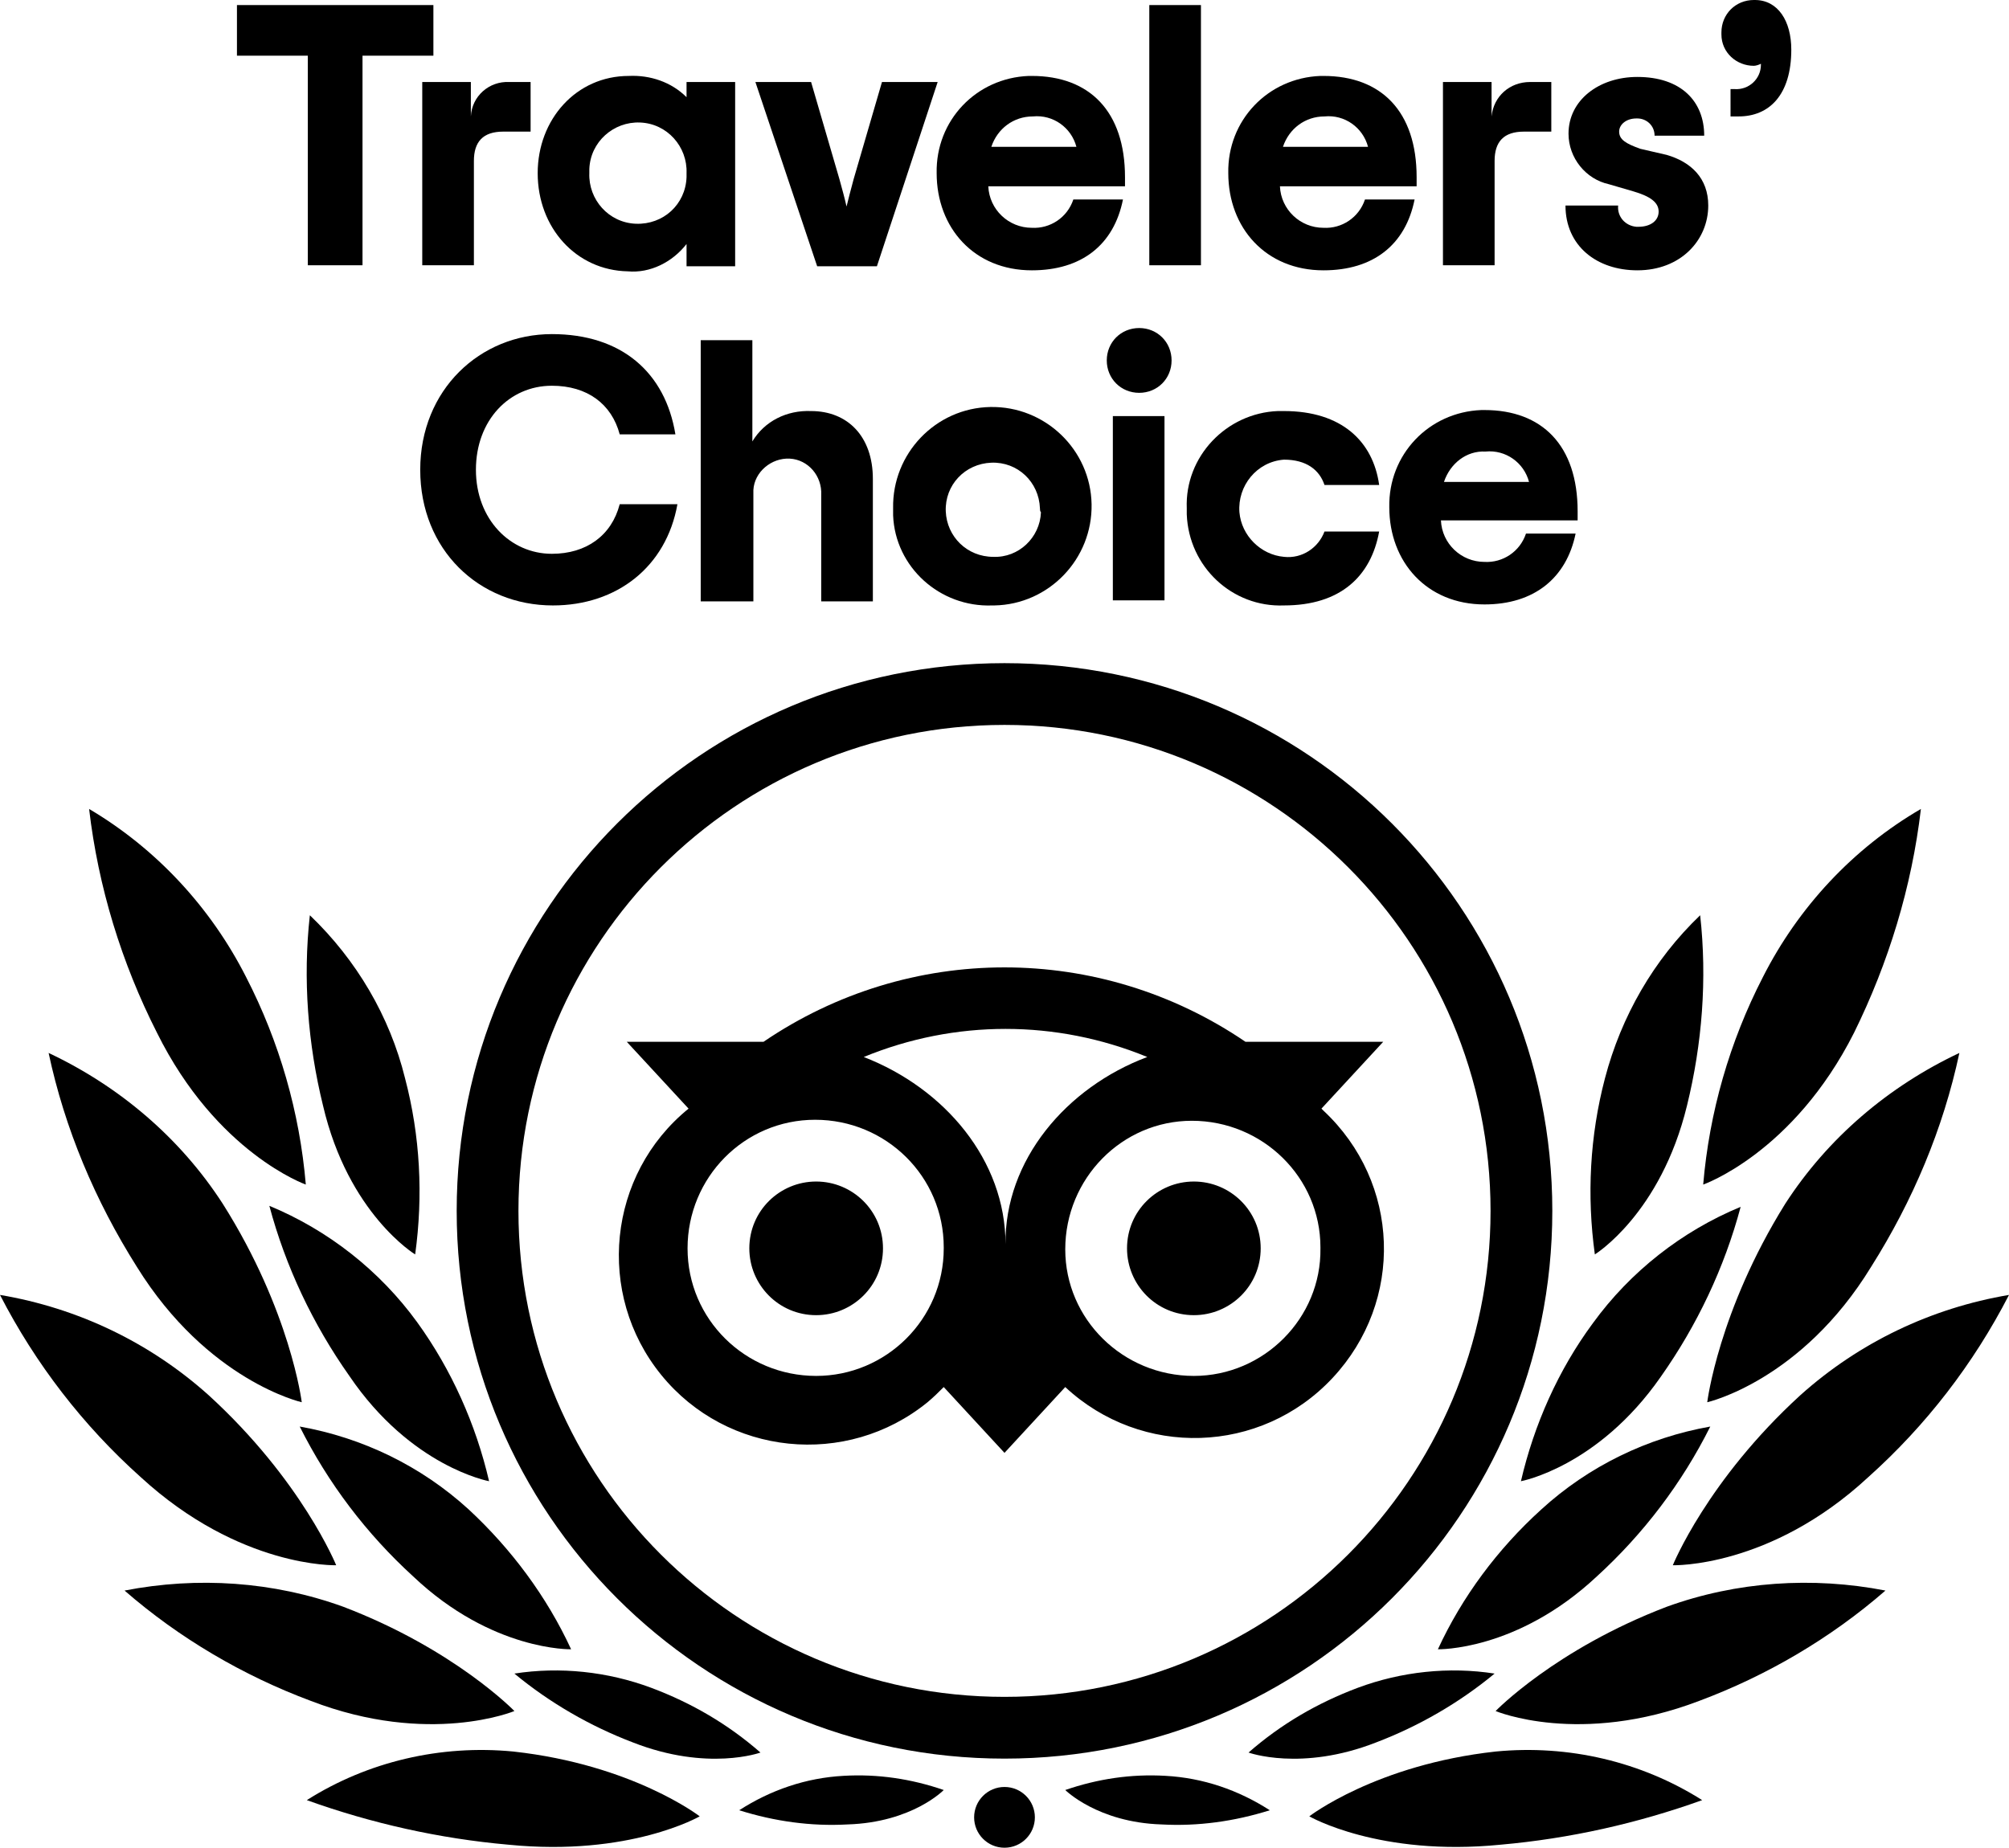 <?xml version="1.0" encoding="utf-8"?>
<!-- Generator: Adobe Illustrator 24.2.3, SVG Export Plug-In . SVG Version: 6.00 Build 0)  -->
<svg version="1.1" id="Calque_1" xmlns="http://www.w3.org/2000/svg" xmlns:xlink="http://www.w3.org/1999/xlink" x="0px" y="0px"
	 viewBox="0 0 198.4 182.5" style="enable-background:new 0 0 198.4 182.5;" xml:space="preserve">
<g id="Layer_2_3_">
	<g id="Layer_1-2_3_">
		<path d="M99.2,65.5c-29.9,0-54.1,24.2-54.1,54.1s24.2,54.1,54.1,54.1s54.1-24.2,54.1-54.1S129.1,65.5,99.2,65.5L99.2,65.5z
			 M99.2,167.6c-26.5,0-48-21.5-48-48s21.5-48,48-48s48,21.5,48,48S125.7,167.6,99.2,167.6z M87.2,123.3c0,3.7-3,6.6-6.6,6.6
			c-3.7,0-6.6-3-6.6-6.6c0-3.7,3-6.6,6.6-6.6l0,0C84.2,116.7,87.2,119.6,87.2,123.3z M124.5,123.3c0,3.7-3,6.6-6.6,6.6
			c-3.7,0-6.6-3-6.6-6.6c0-3.7,3-6.6,6.6-6.6l0,0C121.5,116.7,124.5,119.6,124.5,123.3L124.5,123.3z M130.5,109.5l6.1-6.6H123
			c-14.4-9.8-33.2-9.8-47.6,0H61.9l6.1,6.6c-8,6.5-9.2,18.3-2.7,26.3s18.3,9.2,26.3,2.7c0.6-0.5,1.1-1,1.6-1.5l6,6.5l6-6.5
			c7.5,7,19.3,6.7,26.4-0.9s6.7-19.3-0.9-26.4C130.6,109.6,130.5,109.5,130.5,109.5L130.5,109.5z M80.6,135.9
			c-7,0-12.7-5.6-12.7-12.6s5.6-12.7,12.6-12.7s12.7,5.6,12.7,12.6c0,0,0,0,0,0.1C93.2,130.3,87.5,135.9,80.6,135.9L80.6,135.9z
			 M99.3,122.9c0-8.3-6-15.4-14-18.5c9-3.7,19-3.7,28,0C105.3,107.4,99.2,114.6,99.3,122.9L99.3,122.9z M117.9,135.9
			c-7,0-12.7-5.6-12.7-12.5c0-7,5.6-12.7,12.5-12.7c7,0,12.7,5.6,12.7,12.5v0.1C130.5,130.2,124.8,135.9,117.9,135.9L117.9,135.9z"
			/>
		<path d="M69.1,179.4c0,0-6.6-5.1-18.4-6.4c-7.2-0.7-14.4,1-20.4,4.8c6.4,2.3,13.1,3.8,19.9,4.4C62.2,183.4,69.1,179.4,69.1,179.4z
			"/>
		<path d="M50.8,169c0,0-5.9-6.1-16.9-10.3c-6.9-2.5-14.4-3-21.6-1.6c5.4,4.7,11.7,8.4,18.4,10.9C42.4,172.5,50.8,169,50.8,169z"/>
		<path d="M33.2,154.6c0,0-3.4-8.4-12.6-16.8c-5.8-5.2-12.9-8.6-20.6-9.9c3.5,6.8,8.2,12.9,13.9,18
			C23.7,154.9,33.2,154.6,33.2,154.6z"/>
		<path d="M29.8,138.5c0,0-1.1-9-7.8-19.6c-4.2-6.5-10.2-11.6-17.2-14.9c1.6,7.5,4.6,14.6,8.7,21.1
			C20.5,136.4,29.8,138.5,29.8,138.5z"/>
		<path d="M30.2,117c-0.6-7.1-2.6-14.1-5.9-20.5c-3.5-6.9-8.9-12.7-15.5-16.6c0.9,7.7,3.2,15.2,6.7,22.1
			C21.4,113.9,30.2,117,30.2,117z"/>
		<path d="M56.4,162.9c-2.4-5.2-5.9-9.9-10.1-13.8c-4.7-4.3-10.5-7.1-16.7-8.2c2.8,5.6,6.6,10.6,11.2,14.8
			C48.6,163.1,56.4,162.9,56.4,162.9z"/>
		<path d="M75.1,173.1c-3.2-2.8-6.8-4.9-10.8-6.4c-4.3-1.6-9-2.1-13.5-1.4c3.5,2.9,7.5,5.2,11.7,6.8C69.9,175,75.1,173.1,75.1,173.1
			z"/>
		<path d="M93.2,176.8c-3.2-1.1-6.5-1.6-9.9-1.4c-3.7,0.2-7.2,1.4-10.3,3.4c3.5,1.1,7.1,1.6,10.7,1.4
			C90.1,180,93.2,176.8,93.2,176.8z"/>
		<path d="M48.3,146.3c-1.3-5.6-3.7-11-7.1-15.7c-3.7-5.1-8.8-9.1-14.6-11.5c1.6,6,4.3,11.7,7.9,16.8
			C40.6,144.9,48.3,146.3,48.3,146.3z"/>
		<path d="M41,123.9c0.8-5.8,0.5-11.7-1-17.4c-1.5-6.1-4.8-11.7-9.4-16.1c-0.7,6.3-0.2,12.7,1.3,18.8C34.4,119.9,41,123.9,41,123.9z
			"/>
		<path d="M129.3,179.4c0,0,6.6-5.1,18.4-6.4c7.2-0.7,14.4,1,20.4,4.8c-6.4,2.3-13.1,3.8-19.9,4.4
			C136.2,183.4,129.3,179.4,129.3,179.4z"/>
		<path d="M147.7,169c0,0,5.9-6.1,16.9-10.3c6.9-2.5,14.4-3,21.6-1.6c-5.4,4.7-11.7,8.4-18.4,10.9C156,172.5,147.7,169,147.7,169z"
			/>
		<path d="M165.2,154.6c0,0,3.4-8.4,12.6-16.8c5.8-5.2,12.9-8.6,20.6-9.9c-3.5,6.8-8.2,12.9-13.9,18
			C174.8,154.9,165.2,154.6,165.2,154.6z"/>
		<path d="M168.6,138.5c0,0,1.1-9,7.7-19.6c4.2-6.5,10.2-11.6,17.2-14.9c-1.6,7.5-4.6,14.6-8.7,21.1
			C177.9,136.4,168.6,138.5,168.6,138.5z"/>
		<path d="M168.2,117c0.6-7.1,2.6-14.1,5.9-20.5c3.5-6.9,8.9-12.7,15.6-16.6c-0.9,7.7-3.2,15.2-6.6,22.1
			C177.1,113.9,168.2,117,168.2,117z"/>
		<path d="M142,162.9c2.4-5.2,5.9-9.9,10.2-13.8c4.7-4.3,10.5-7.1,16.7-8.2c-2.8,5.6-6.6,10.6-11.2,14.8
			C149.8,163.1,142,162.9,142,162.9z"/>
		<path d="M123.3,173.1c3.2-2.8,6.8-4.9,10.8-6.4c4.3-1.6,9-2.1,13.5-1.4c-3.5,2.9-7.5,5.2-11.7,6.8
			C128.5,175,123.3,173.1,123.3,173.1z"/>
		<path d="M105.2,176.8c3.2-1.1,6.5-1.6,9.9-1.4c3.7,0.2,7.2,1.4,10.3,3.4c-3.5,1.1-7.1,1.6-10.7,1.4
			C108.4,180,105.2,176.8,105.2,176.8z"/>
		<path d="M150.2,146.3c1.3-5.6,3.7-11,7.1-15.6c3.7-5.1,8.8-9.1,14.6-11.5c-1.6,6-4.3,11.7-7.9,16.8
			C157.8,144.9,150.2,146.3,150.2,146.3z"/>
		<path d="M157.5,123.9c-0.8-5.8-0.5-11.7,1-17.4c1.6-6.1,4.8-11.7,9.4-16.1c0.7,6.3,0.2,12.7-1.3,18.8
			C164,119.9,157.5,123.9,157.5,123.9z"/>
		<circle cx="99.2" cy="179.5" r="3"/>
		<path d="M42.8,5.5h-7v20.7h-5.4V5.5h-7v-5h19.4V5.5z"/>
		<path d="M52.4,8.1V13h-2.7c-2,0-2.9,1-2.9,2.9v10.3h-5.1V8.1h4.8v3.4c0.1-2,1.8-3.5,3.8-3.4H52.4z"/>
		<path d="M53.1,17.1c0-5.3,3.8-9.6,9-9.6c2.1-0.1,4.2,0.6,5.7,2.1V8.1h4.8v18.2h-4.8v-2.2c-1.4,1.8-3.6,2.9-5.8,2.7
			C56.9,26.7,53.1,22.5,53.1,17.1z M67.8,17.1c0.1-2.6-1.9-4.9-4.6-5c-2.6-0.1-4.9,1.9-5,4.6c0,0.1,0,0.3,0,0.4
			c-0.1,2.6,1.9,4.9,4.6,5s4.9-1.9,5-4.6C67.8,17.4,67.8,17.3,67.8,17.1z"/>
		<path d="M74.6,8.1h5.5l2.8,9.6c0.3,1.1,0.5,1.8,0.7,2.7c0.2-0.8,0.4-1.6,0.7-2.7l2.8-9.6h5.5l-6,18.2h-5.9L74.6,8.1z"/>
		<path d="M111.1,18.4H97.6c0.1,2.3,2,4.1,4.3,4.1c1.8,0.1,3.5-1,4.1-2.8h4.9c-0.9,4.5-4.1,7-9,7c-5.7,0-9.4-4.2-9.4-9.6
			c-0.1-5.2,3.9-9.4,9.1-9.6c0.1,0,0.2,0,0.3,0c5.7,0,9.2,3.5,9.2,10V18.4z M97.9,14.5h8.4c-0.5-1.9-2.3-3.2-4.3-3
			C100.1,11.5,98.5,12.7,97.9,14.5z"/>
		<path d="M113.5,0.5h5.1v25.7h-5.1V0.5z"/>
		<path d="M139.9,18.4h-13.5c0.1,2.3,2,4.1,4.3,4.1c1.8,0.1,3.5-1,4.1-2.8h4.9c-0.9,4.5-4.1,7-9,7c-5.7,0-9.4-4.2-9.4-9.6
			c-0.1-5.2,3.9-9.4,9.1-9.6c0.1,0,0.2,0,0.3,0c5.7,0,9.2,3.5,9.2,10L139.9,18.4z M126.7,14.5h8.4c-0.5-1.9-2.3-3.2-4.3-3
			C128.9,11.5,127.3,12.7,126.7,14.5z"/>
		<path d="M153.2,8.1V13h-2.7c-2,0-2.9,1-2.9,2.9v10.3h-5.1V8.1h4.8v3.4c0.2-2,1.8-3.4,3.8-3.4H153.2z"/>
		<path d="M154.6,20.3h5.2c-0.1,1.1,0.7,2,1.8,2.1c0.1,0,0.2,0,0.2,0c1.2,0,2-0.6,2-1.5s-0.8-1.5-2.5-2l-2.4-0.7c-2.3-0.5-4-2.6-4-5
			c0-3.3,3-5.6,6.8-5.6c4.3,0,6.6,2.4,6.6,5.8h-4.9c0-1-0.8-1.7-1.7-1.7c0,0,0,0-0.1,0c-1,0-1.7,0.6-1.7,1.3c0,0.8,0.7,1.2,2.1,1.7
			l2.6,0.6c2.4,0.7,4.1,2.3,4.1,5c0,3.4-2.7,6.4-7,6.4C157.7,26.7,154.6,24.3,154.6,20.3z"/>
		<path d="M170.8,8.8h0.5c1.4,0.1,2.6-1,2.6-2.4V6.3c-0.2,0.1-0.5,0.2-0.7,0.2c-1.7,0-3.2-1.3-3.2-3.1c0-0.1,0-0.1,0-0.2
			c0-1.8,1.4-3.2,3.2-3.2c0,0,0,0,0.1,0c2.3,0,3.6,2.1,3.6,4.9c0,4.5-2.2,6.6-5.2,6.6h-0.8V8.8H170.8z"/>
		<path d="M41.5,46.4c0-7.9,5.9-13.4,13-13.4c6.9,0,11.2,3.8,12.2,9.9h-5.5c-0.8-3-3.2-4.8-6.7-4.8c-4.2,0-7.5,3.4-7.5,8.3
			s3.4,8.3,7.5,8.3c3.4,0,5.9-1.8,6.7-4.9h5.7c-1.1,6.2-6,10-12.3,10C47.3,59.8,41.5,54.3,41.5,46.4z"/>
		<path d="M69.2,33.6h5.1v10c1.2-2,3.4-3.1,5.8-3c3.6,0,6.1,2.5,6.1,6.7v12.1h-5.1V48.9c0.1-1.9-1.3-3.5-3.1-3.6s-3.5,1.3-3.6,3.1
			c0,0.2,0,0.3,0,0.5v10.5h-5.2V33.6z"/>
		<path d="M88.2,50.2c-0.1-5.4,4.2-9.9,9.6-10s9.9,4.2,10,9.6s-4.2,9.9-9.6,10c-0.1,0-0.1,0-0.2,0c-5.2,0.2-9.6-3.8-9.8-8.9
			C88.2,50.6,88.2,50.4,88.2,50.2z M102.7,50.2c-0.1-2.6-2.2-4.6-4.8-4.5c-2.6,0.1-4.6,2.2-4.5,4.8c0.1,2.5,2.1,4.5,4.7,4.5
			c2.5,0.1,4.6-1.9,4.7-4.4C102.7,50.5,102.7,50.3,102.7,50.2L102.7,50.2z"/>
		<path d="M109.3,35.6c0-1.8,1.4-3.2,3.2-3.2s3.2,1.4,3.2,3.2c0,1.8-1.4,3.2-3.2,3.2l0,0C110.7,38.8,109.3,37.4,109.3,35.6
			L109.3,35.6z M109.9,41.1h5.1v18.2h-5.1V41.1z"/>
		<path d="M117.2,50.2c-0.2-5.1,3.9-9.4,9-9.6c0.2,0,0.4,0,0.6,0c5.7,0,8.8,3,9.4,7.3h-5.4c-0.5-1.5-1.8-2.5-4-2.5
			c-2.7,0.2-4.6,2.6-4.4,5.2c0.2,2.3,2.1,4.2,4.4,4.4c1.8,0.2,3.4-0.9,4-2.5h5.4c-0.8,4.4-3.8,7.3-9.4,7.3c-5.1,0.2-9.4-3.8-9.6-9
			C117.2,50.6,117.2,50.4,117.2,50.2z"/>
		<path d="M155.8,51.4h-13.5c0.1,2.3,2,4.1,4.3,4.1c1.8,0.1,3.5-1,4.1-2.8h4.9c-0.9,4.4-4.1,7-9,7c-5.7,0-9.4-4.2-9.4-9.6
			c-0.1-5.2,3.9-9.4,9.1-9.6c0.1,0,0.2,0,0.3,0c5.7,0,9.2,3.5,9.2,10L155.8,51.4z M142.6,47.6h8.4c-0.5-1.9-2.3-3.2-4.3-3
			C144.8,44.5,143.2,45.8,142.6,47.6z"/>
	</g>
</g>
</svg>
